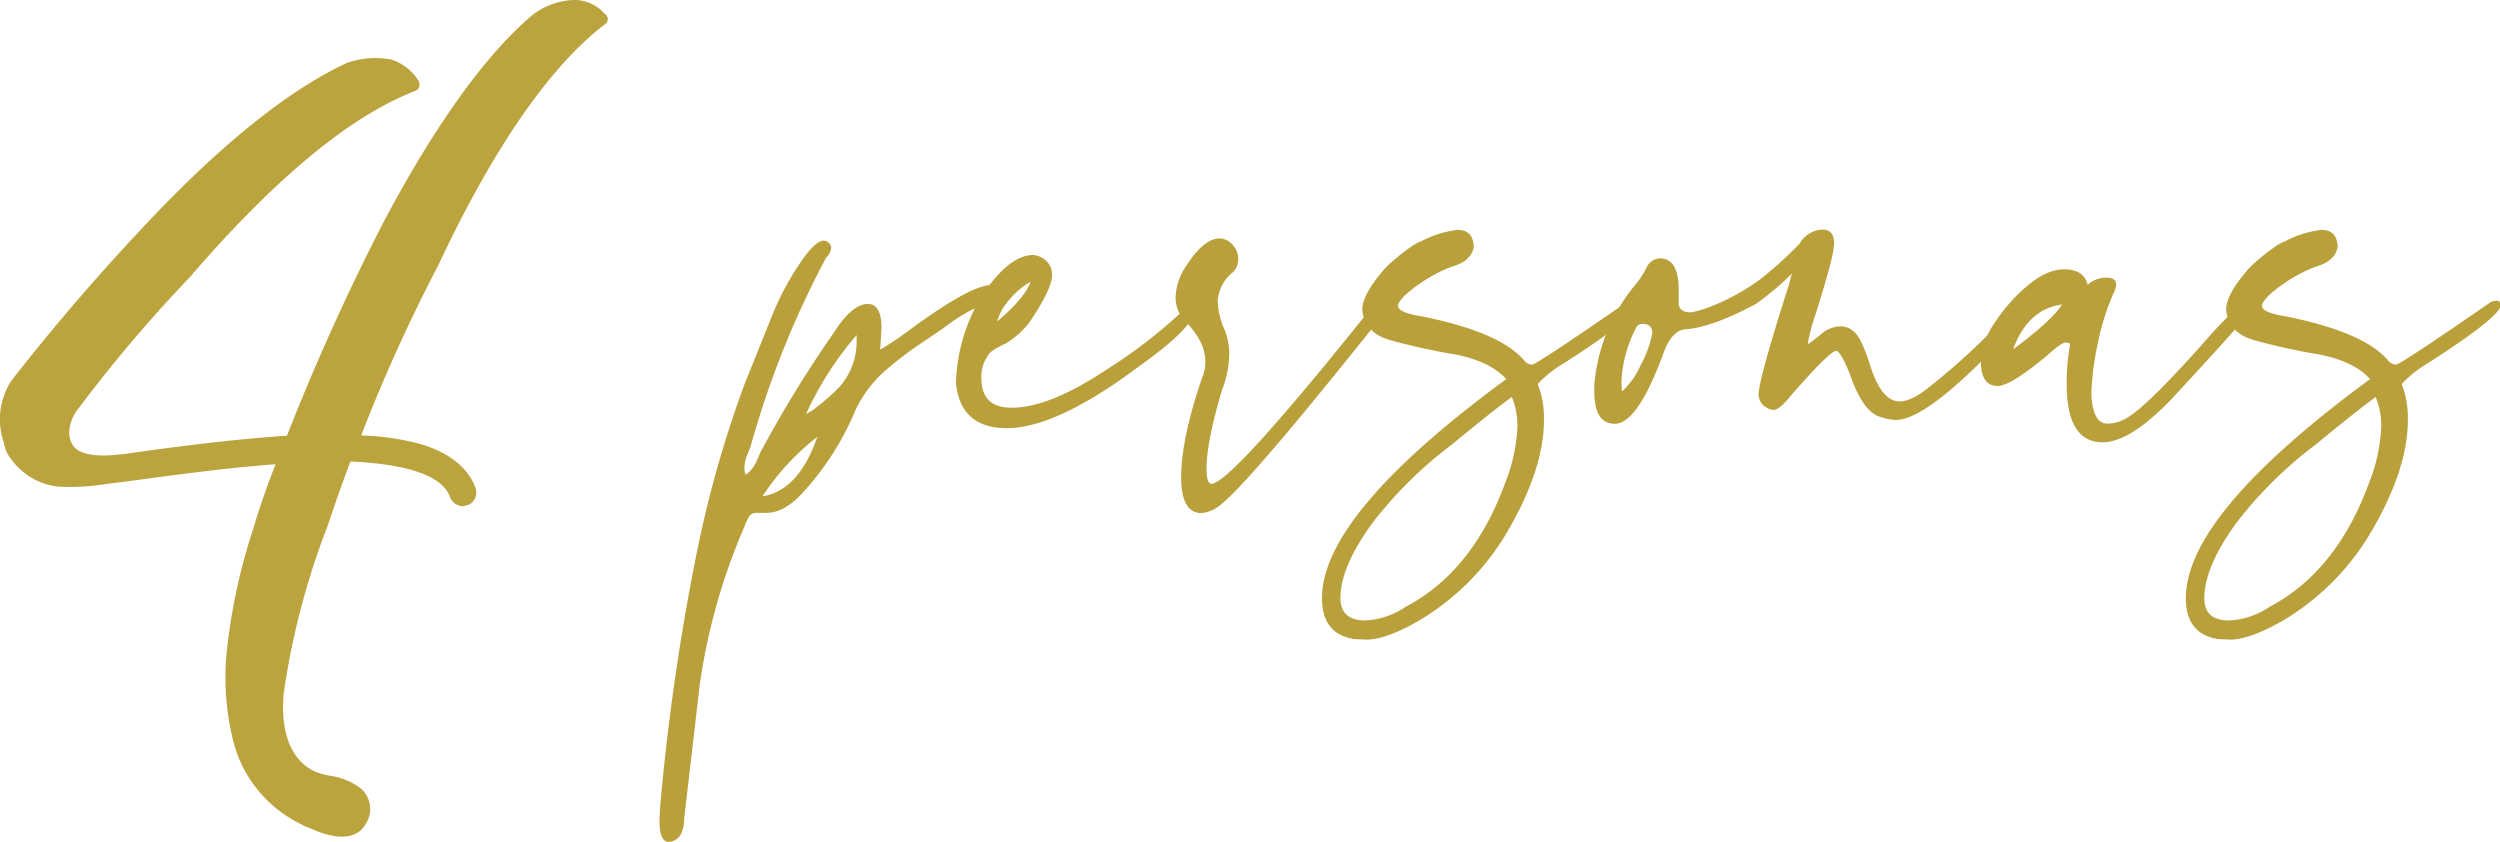 <svg xmlns="http://www.w3.org/2000/svg" viewBox="0 0 348.47 117.35"><g id="Capa_2" data-name="Capa 2"><g id="Capa_1-2" data-name="Capa 1"><path d="M93.22,117.35c-.87,0-1.3-1-1.3-3l.09-1.82a321.7,321.7,0,0,1,5-34.93,157.61,157.61,0,0,1,6.75-24l4.06-10.11a40.17,40.17,0,0,1,4-7.27c1.27-1.78,2.27-2.68,3-2.68a1,1,0,0,1,.74.35,1,1,0,0,1,.3.6,2.29,2.29,0,0,1-.43,1.13l-.26.26a129.47,129.47,0,0,0-10.55,26.37l-.34.86a5.39,5.39,0,0,0-.52,2.08,3.15,3.15,0,0,0,.17,1,4.79,4.79,0,0,0,1.64-2.16l.43-1a167.66,167.66,0,0,1,10.12-16.51l.17-.26c1.68-2.59,3.23-3.89,4.67-3.89,1.27,0,1.91,1.12,1.91,3.37l-.18,3a46.17,46.17,0,0,0,4.59-3.12c5.41-3.92,9-5.87,10.8-5.87.75,0,1.13.34,1.13,1,0,.87-.52,1.42-1.56,1.64-1.55.29-3.66,1.45-6.31,3.46l-2.68,1.82a51,51,0,0,0-5.28,4,17.07,17.07,0,0,0-4.15,5.53,39.17,39.17,0,0,1-6.91,11c-1.85,2.19-3.69,3.29-5.54,3.29H105.5a1.19,1.19,0,0,0-1,.39,6.79,6.79,0,0,0-.73,1.51,85.73,85.73,0,0,0-6.23,22l-2.16,18.6a5.73,5.73,0,0,1-.39,2.11A2,2,0,0,1,93.22,117.35Zm13-48.16q5.12-.78,7.7-8.3A34.71,34.71,0,0,0,106.27,69.19Zm6.06-11.42,1-.6a33.22,33.22,0,0,0,3-2.51,9.5,9.5,0,0,0,3.12-7.35v-.6A45.94,45.94,0,0,0,112.33,57.77Z" style="fill:#b9a03b"></path><path d="M140.34,59.68q-6.48,0-7.09-6.32a24.66,24.66,0,0,1,3.81-12.45q3.7-5.35,6.91-5.36a2.9,2.9,0,0,1,2.6,2l.08.78q0,1.91-3.19,6.66a12.64,12.64,0,0,1-3.2,2.85c-1.62.75-2.48,1.35-2.6,1.82a4.81,4.81,0,0,0-.86,3.11q0,4.07,4.23,4.06,5.19,0,13.15-5.27a70.58,70.58,0,0,0,11.5-9,1.79,1.79,0,0,1,.78-.17c.17,0,.34.15.51.43a2.6,2.6,0,0,1-1,1.82c-1,1.62-3.55,3.83-7.52,6.66Q147.17,59.68,140.34,59.68ZM139,44.8c2.54-2.13,4.09-4,4.67-5.53a11.14,11.14,0,0,0-3.2,2.77A7,7,0,0,0,139,44.8Z" style="fill:#b9a03b"></path><path d="M167.49,71.52q-2.85,0-2.85-5,0-5.37,2.94-13.92a5.6,5.6,0,0,0,.43-2.17q0-2.85-2.85-5.7a4.73,4.73,0,0,1-1.3-3.2,8.27,8.27,0,0,1,1.56-4.59q2.42-3.7,4.58-3.71a2.43,2.43,0,0,1,1.77.86,2.81,2.81,0,0,1,.83,2,2.68,2.68,0,0,1-.7,1.82A5.49,5.49,0,0,0,169.74,42a10.33,10.33,0,0,0,1,4.06,9.06,9.06,0,0,1,.6,3.29,14.4,14.4,0,0,1-1,5q-2.16,7.18-2.16,11c0,1.39.23,2.08.69,2.08q2.25,0,16.51-17.38l5.54-6.83c.69-.87,1.26-1.3,1.73-1.3s.86.32.86.95a3.55,3.55,0,0,1-1,1.47,4.51,4.51,0,0,0-.91,1q-17.38,21.8-21.44,25A4.89,4.89,0,0,1,167.49,71.52Z" style="fill:#b9a03b"></path><path d="M190.58,89.16l-1.81-.08q-4.5-.7-4.5-5.71,0-11.67,25.68-30.53-2.34-2.58-7.48-3.5a84.51,84.51,0,0,1-8.73-1.94c-2.39-.69-3.68-2.11-3.85-4.24q0-2.16,3.2-5.79a27,27,0,0,1,3.63-3,7.16,7.16,0,0,1,1.47-.78,14.29,14.29,0,0,1,5-1.55c1.44,0,2.19.8,2.24,2.42-.28,1.32-1.29,2.22-3,2.68a21.15,21.15,0,0,0-6.57,4c-.7.7-1,1.19-1,1.47,0,.64,1.09,1.13,3.28,1.48q11.16,2.23,14.45,6.31a1.51,1.51,0,0,0,.95.43q.6,0,13.23-8.73a2,2,0,0,1,.77-.18.54.54,0,0,1,.61.61q0,1.56-10,8a16.29,16.29,0,0,0-3.81,3,13,13,0,0,1,.87,5q0,6.91-5.19,15.73a34.92,34.92,0,0,1-12,12.11Q193.43,89.07,190.58,89.16Zm-.26-2.68a11,11,0,0,0,5.62-1.9q9.34-4.93,13.84-17.21a24.15,24.15,0,0,0,1.73-7.87,10.45,10.45,0,0,0-.78-4.15q-2.34,1.65-8.3,6.57a57.73,57.73,0,0,0-11,10.81q-4.59,6.22-4.59,10.64C186.86,85.44,188,86.48,190.32,86.48Z" style="fill:#b9a03b"></path><path d="M225.08,59.07q-2.85,0-2.85-4.5v-1a25.23,25.23,0,0,1,5.53-13.66,13.25,13.25,0,0,0,1.73-2.56,2.12,2.12,0,0,1,1.9-1.34q2.6,0,2.6,4.41v1.82c0,.86.57,1.3,1.73,1.3a15.88,15.88,0,0,0,3.2-1,30.09,30.09,0,0,0,6.4-3.59,52.58,52.58,0,0,0,5.53-5A3.87,3.87,0,0,1,254,32c1.1,0,1.65.63,1.65,1.9s-.9,4.61-2.68,10.2a25.31,25.31,0,0,0-1,3.89c.52-.34,1.09-.78,1.73-1.29a4.28,4.28,0,0,1,2.85-1.21c1.27,0,2.28.8,3,2.42a27,27,0,0,1,1.21,3.28q1.56,4.75,4,4.76,1.74,0,4.24-2.08a90.48,90.48,0,0,0,11.42-10.72c.34-.52.63-.78.86-.78a.91.91,0,0,1,.48.26.79.79,0,0,1,.3.61c0,.57-.66,1.61-2,3.11q-11.33,12.2-15.82,12.19a8.39,8.39,0,0,1-2.16-.43q-2.43-.69-4.24-6c-.87-2.13-1.5-3.2-1.9-3.2q-.87,0-6.23,6.14c-1.1,1.39-1.93,2.08-2.51,2.08a1.65,1.65,0,0,1-.86-.26,2.11,2.11,0,0,1-1.21-1.9q0-2.09,4.32-15.57a6,6,0,0,1,.35-1.29,42.78,42.78,0,0,1-5,4.23q-6,3.21-9.68,3.55-2,0-3.2,3.2Q228.28,59.08,225.08,59.07Zm1-4.5a11,11,0,0,0,2.59-3.63,15.88,15.88,0,0,0,1.65-4.49c0-.87-.47-1.3-1.39-1.3a.88.88,0,0,0-.86.52A18,18,0,0,0,226,53.28Z" style="fill:#b9a03b"></path><path d="M288.55,47.92a1.34,1.34,0,0,0-.6-.18c-.41,0-1.24.58-2.51,1.73q-5.19,4.34-7,4.33c-1.55,0-2.33-1.16-2.33-3.46a10.5,10.5,0,0,1,2-5.45,22.92,22.92,0,0,1,4.23-4.84c1.91-1.67,3.69-2.51,5.37-2.51,1.84,0,2.94.72,3.28,2.16a3.82,3.82,0,0,1,2.68-1c.87,0,1.3.32,1.3,1a2.93,2.93,0,0,1-.43,1.29,35.29,35.29,0,0,0-2.16,7,39.23,39.23,0,0,0-.87,6.91q.18,4.16,2.25,4.15a5.33,5.33,0,0,0,2.94-.95q2.69-1.64,10.12-9.94c3.22-3.69,5.13-5.54,5.7-5.54.29,0,.43.18.43.52l.09.35a2.34,2.34,0,0,1-.43,1.21q-2.77,3.19-9.25,10.2-6.22,6.75-10.29,6.75-5,0-5-8.13A31.38,31.38,0,0,1,288.55,47.92Zm-7.95.77.34-.25q5.1-3.81,6.49-6Q282.67,43.07,280.6,48.69Z" style="fill:#b9a03b"></path><path d="M311,89.16l-1.82-.08q-4.5-.7-4.5-5.71,0-11.67,25.68-30.53c-1.55-1.72-4.05-2.89-7.47-3.5a84.17,84.17,0,0,1-8.74-1.94c-2.39-.69-3.67-2.11-3.85-4.24q0-2.16,3.2-5.79a27.29,27.29,0,0,1,3.64-3,7.24,7.24,0,0,1,1.46-.78,14.29,14.29,0,0,1,5-1.55c1.44,0,2.19.8,2.25,2.42-.29,1.32-1.3,2.22-3,2.68a21.37,21.37,0,0,0-6.57,4c-.69.7-1,1.19-1,1.47,0,.64,1.1,1.13,3.29,1.48q11.14,2.23,14.44,6.31a1.54,1.54,0,0,0,.95.43q.6,0,13.23-8.73a2.07,2.07,0,0,1,.78-.18.54.54,0,0,1,.6.61q0,1.56-10,8a16.43,16.43,0,0,0-3.8,3,13.17,13.17,0,0,1,.86,5q0,6.91-5.19,15.73a35,35,0,0,1-12,12.11Q313.8,89.07,311,89.16Zm-.26-2.68a11,11,0,0,0,5.62-1.9q9.33-4.93,13.83-17.21a24.15,24.15,0,0,0,1.73-7.87,10.45,10.45,0,0,0-.78-4.15q-2.32,1.65-8.3,6.57a57.73,57.73,0,0,0-11,10.81q-4.57,6.22-4.58,10.64Q307.23,86.48,310.69,86.48Z" style="fill:#b9a03b"></path><path d="M84.44,3.29C76.65,9.17,68.69,20.76,61.08,37a228.06,228.06,0,0,0-10.73,23.7,35.25,35.25,0,0,1,8.31,1.21c4,1.21,6.57,3.29,7.61,6.06a1.92,1.92,0,0,1-1,2.42c-.35,0-.52.17-.69.17a2,2,0,0,1-1.9-1.38c-1-2.77-5.71-4.5-13.85-4.85q-1.55,4.15-3.11,8.83a106.53,106.53,0,0,0-6.23,23.87v.52c-.17,2.77.17,7.79,4.15,9.87a9.26,9.26,0,0,0,2.25.69,9.33,9.33,0,0,1,4.33,1.73,3.79,3.79,0,0,1,.86,4.84c-.17.18-.17.35-.34.52-1.56,2.25-5,1.39-7.27.35a13.62,13.62,0,0,1-1.9-.87A17.7,17.7,0,0,1,32.7,104a36.25,36.25,0,0,1-1-14A81.8,81.8,0,0,1,35.3,73.71c.86-2.94,1.9-5.89,3.11-9-7.09.52-14.53,1.56-20.93,2.42-1.39.17-2.77.35-4,.52A30.57,30.57,0,0,1,8,67.82,9.34,9.34,0,0,1,1.56,64a4.52,4.52,0,0,1-1-2.25,9.86,9.86,0,0,1,1-8.65C9.35,43.08,16.79,35,20.76,30.8c12.12-12.81,21.11-19,27.52-22a11.93,11.93,0,0,1,6.22-.51,6.93,6.93,0,0,1,3.81,2.94A1,1,0,0,1,58,12.63c-9.17,3.46-19.89,12.46-31.49,25.95A201.45,201.45,0,0,0,11.08,56.75c-.87,1-2.08,3.29-1,5.19,1.21,2.25,6.57,1.39,6.57,1.39H17c6.92-1,15.22-2.08,23-2.6A321.87,321.87,0,0,1,53.64,30.62c8.3-15.57,15.22-24,20.59-28.54A10.12,10.12,0,0,1,79.94,0a5.54,5.54,0,0,1,4.32,1.9A.86.86,0,0,1,84.44,3.29Z" style="fill:#bba33e"></path></g></g></svg>